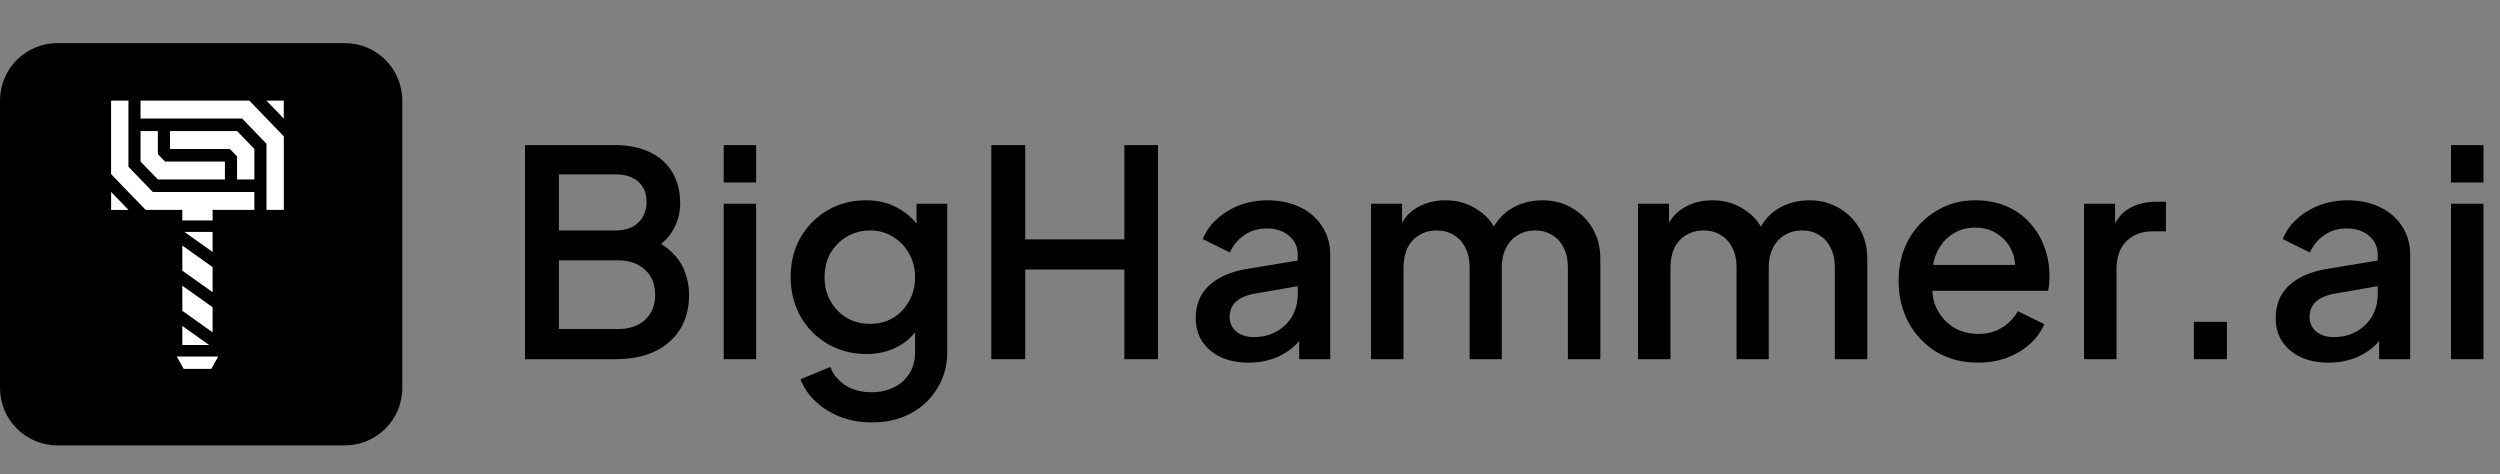 <svg width="174" height="33" viewBox="0 0 174 33" fill="none" xmlns="http://www.w3.org/2000/svg">
<rect x="0" y="0" width="174" height="33" fill="#808080" stroke="none"/>
<path d="M36.54 25V10.1H42.82C43.753 10.1 44.56 10.267 45.24 10.6C45.92 10.92 46.44 11.387 46.8 12C47.16 12.6 47.34 13.313 47.34 14.14C47.34 14.86 47.153 15.52 46.78 16.12C46.42 16.707 45.853 17.173 45.08 17.52V16.52C45.76 16.787 46.313 17.127 46.74 17.54C47.167 17.94 47.473 18.393 47.66 18.9C47.86 19.407 47.96 19.94 47.96 20.5C47.96 21.9 47.5 23 46.58 23.8C45.673 24.6 44.427 25 42.84 25H36.54ZM38.9 22.9H43.02C43.807 22.9 44.433 22.687 44.9 22.26C45.367 21.82 45.6 21.24 45.6 20.52C45.6 19.787 45.367 19.207 44.9 18.78C44.433 18.34 43.807 18.12 43.02 18.12H38.9V22.9ZM38.9 16.04H42.88C43.52 16.04 44.033 15.86 44.42 15.5C44.807 15.127 45 14.64 45 14.04C45 13.44 44.807 12.973 44.42 12.64C44.033 12.307 43.52 12.14 42.88 12.14H38.9V16.04Z" fill="black"/>
<path d="M50.368 25V14.18H52.628V25H50.368ZM50.368 12.7V10.1H52.628V12.7H50.368Z" fill="black"/>
<path d="M60.69 29.4C59.903 29.4 59.177 29.273 58.51 29.02C57.843 28.767 57.27 28.413 56.79 27.96C56.31 27.52 55.95 27 55.71 26.4L57.79 25.54C57.977 26.047 58.317 26.467 58.81 26.8C59.317 27.133 59.937 27.3 60.67 27.3C61.243 27.3 61.757 27.187 62.21 26.96C62.663 26.747 63.023 26.427 63.29 26C63.557 25.587 63.69 25.087 63.69 24.5V22.06L64.09 22.52C63.717 23.213 63.197 23.74 62.53 24.1C61.877 24.46 61.137 24.64 60.31 24.64C59.31 24.64 58.41 24.407 57.61 23.94C56.81 23.473 56.177 22.833 55.71 22.02C55.257 21.207 55.03 20.293 55.03 19.28C55.03 18.253 55.257 17.34 55.71 16.54C56.177 15.74 56.803 15.107 57.59 14.64C58.377 14.173 59.277 13.94 60.29 13.94C61.117 13.94 61.85 14.12 62.49 14.48C63.143 14.827 63.677 15.333 64.09 16L63.79 16.56V14.18H65.93V24.5C65.93 25.433 65.703 26.267 65.25 27C64.81 27.747 64.197 28.333 63.41 28.76C62.623 29.187 61.717 29.4 60.69 29.4ZM60.57 22.54C61.17 22.54 61.703 22.4 62.17 22.12C62.637 21.827 63.003 21.44 63.27 20.96C63.55 20.467 63.69 19.913 63.69 19.3C63.69 18.687 63.55 18.133 63.27 17.64C62.99 17.147 62.617 16.76 62.15 16.48C61.683 16.187 61.157 16.04 60.57 16.04C59.957 16.04 59.41 16.187 58.93 16.48C58.45 16.76 58.07 17.147 57.79 17.64C57.523 18.12 57.39 18.673 57.39 19.3C57.39 19.9 57.523 20.447 57.79 20.94C58.07 21.433 58.45 21.827 58.93 22.12C59.41 22.4 59.957 22.54 60.57 22.54Z" fill="black"/>
<path d="M68.996 25V10.1H71.356V16.66H78.255V10.1H80.596V25H78.255V18.76H71.356V25H68.996Z" fill="black"/>
<path d="M86.903 25.24C86.17 25.24 85.523 25.113 84.963 24.86C84.416 24.593 83.99 24.233 83.683 23.78C83.376 23.313 83.223 22.767 83.223 22.14C83.223 21.553 83.35 21.027 83.603 20.56C83.87 20.093 84.276 19.7 84.823 19.38C85.37 19.06 86.056 18.833 86.883 18.7L90.643 18.08V19.86L87.323 20.44C86.723 20.547 86.283 20.74 86.003 21.02C85.723 21.287 85.583 21.633 85.583 22.06C85.583 22.473 85.736 22.813 86.043 23.08C86.363 23.333 86.77 23.46 87.263 23.46C87.876 23.46 88.41 23.327 88.863 23.06C89.33 22.793 89.69 22.44 89.943 22C90.196 21.547 90.323 21.047 90.323 20.5V17.72C90.323 17.187 90.123 16.753 89.723 16.42C89.336 16.073 88.816 15.9 88.163 15.9C87.563 15.9 87.036 16.06 86.583 16.38C86.143 16.687 85.816 17.087 85.603 17.58L83.723 16.64C83.923 16.107 84.25 15.64 84.703 15.24C85.156 14.827 85.683 14.507 86.283 14.28C86.896 14.053 87.543 13.94 88.223 13.94C89.076 13.94 89.83 14.1 90.483 14.42C91.15 14.74 91.663 15.187 92.023 15.76C92.396 16.32 92.583 16.973 92.583 17.72V25H90.423V23.04L90.883 23.1C90.63 23.54 90.303 23.92 89.903 24.24C89.516 24.56 89.07 24.807 88.563 24.98C88.07 25.153 87.516 25.24 86.903 25.24Z" fill="black"/>
<path d="M95.425 25V14.18H97.585V16.52L97.305 16.16C97.532 15.427 97.945 14.873 98.546 14.5C99.145 14.127 99.832 13.94 100.605 13.94C101.472 13.94 102.239 14.173 102.905 14.64C103.585 15.093 104.039 15.7 104.265 16.46L103.625 16.52C103.945 15.653 104.432 15.007 105.085 14.58C105.752 14.153 106.512 13.94 107.365 13.94C108.112 13.94 108.785 14.113 109.385 14.46C109.999 14.807 110.485 15.287 110.845 15.9C111.205 16.513 111.385 17.213 111.385 18V25H109.125V18.62C109.125 18.073 109.025 17.613 108.825 17.24C108.639 16.853 108.372 16.56 108.025 16.36C107.692 16.147 107.299 16.04 106.845 16.04C106.392 16.04 105.992 16.147 105.645 16.36C105.299 16.56 105.025 16.853 104.825 17.24C104.625 17.627 104.525 18.087 104.525 18.62V25H102.285V18.62C102.285 18.073 102.185 17.613 101.985 17.24C101.799 16.853 101.532 16.56 101.185 16.36C100.852 16.147 100.452 16.04 99.986 16.04C99.532 16.04 99.132 16.147 98.785 16.36C98.439 16.56 98.165 16.853 97.966 17.24C97.779 17.627 97.686 18.087 97.686 18.62V25H95.425Z" fill="black"/>
<path d="M114.004 25V14.18H116.164V16.52L115.884 16.16C116.111 15.427 116.524 14.873 117.124 14.5C117.724 14.127 118.411 13.94 119.184 13.94C120.051 13.94 120.818 14.173 121.484 14.64C122.164 15.093 122.618 15.7 122.844 16.46L122.204 16.52C122.524 15.653 123.011 15.007 123.664 14.58C124.331 14.153 125.091 13.94 125.944 13.94C126.691 13.94 127.364 14.113 127.964 14.46C128.578 14.807 129.064 15.287 129.424 15.9C129.784 16.513 129.964 17.213 129.964 18V25H127.704V18.62C127.704 18.073 127.604 17.613 127.404 17.24C127.218 16.853 126.951 16.56 126.604 16.36C126.271 16.147 125.878 16.04 125.424 16.04C124.971 16.04 124.571 16.147 124.224 16.36C123.878 16.56 123.604 16.853 123.404 17.24C123.204 17.627 123.104 18.087 123.104 18.62V25H120.864V18.62C120.864 18.073 120.764 17.613 120.564 17.24C120.378 16.853 120.111 16.56 119.764 16.36C119.431 16.147 119.031 16.04 118.564 16.04C118.111 16.04 117.711 16.147 117.364 16.36C117.018 16.56 116.744 16.853 116.544 17.24C116.358 17.627 116.264 18.087 116.264 18.62V25H114.004Z" fill="black"/>
<path d="M137.663 25.24C136.583 25.24 135.623 24.993 134.783 24.5C133.957 23.993 133.31 23.313 132.843 22.46C132.377 21.593 132.143 20.627 132.143 19.56C132.143 18.467 132.377 17.5 132.843 16.66C133.323 15.82 133.963 15.16 134.763 14.68C135.563 14.187 136.47 13.94 137.483 13.94C138.297 13.94 139.023 14.08 139.663 14.36C140.303 14.64 140.843 15.027 141.283 15.52C141.723 16 142.057 16.553 142.283 17.18C142.523 17.807 142.643 18.473 142.643 19.18C142.643 19.353 142.637 19.533 142.623 19.72C142.61 19.907 142.583 20.08 142.543 20.24H133.923V18.44H141.263L140.183 19.26C140.317 18.607 140.27 18.027 140.043 17.52C139.83 17 139.497 16.593 139.043 16.3C138.603 15.993 138.083 15.84 137.483 15.84C136.883 15.84 136.35 15.993 135.883 16.3C135.417 16.593 135.057 17.02 134.803 17.58C134.55 18.127 134.45 18.793 134.503 19.58C134.437 20.313 134.537 20.953 134.803 21.5C135.083 22.047 135.47 22.473 135.963 22.78C136.47 23.087 137.043 23.24 137.683 23.24C138.337 23.24 138.89 23.093 139.343 22.8C139.81 22.507 140.177 22.127 140.443 21.66L142.283 22.56C142.07 23.067 141.737 23.527 141.283 23.94C140.843 24.34 140.31 24.66 139.683 24.9C139.07 25.127 138.397 25.24 137.663 25.24Z" fill="black"/>
<path d="M145.049 25V14.18H147.209V16.36L147.009 16.04C147.249 15.333 147.636 14.827 148.169 14.52C148.702 14.2 149.342 14.04 150.089 14.04H150.749V16.1H149.809C149.062 16.1 148.456 16.333 147.989 16.8C147.536 17.253 147.309 17.907 147.309 18.76V25H145.049Z" fill="black"/>
<path d="M152.694 25V22.4H154.994V25H152.694Z" fill="black"/>
<path d="M162.068 25.24C161.334 25.24 160.688 25.113 160.128 24.86C159.581 24.593 159.154 24.233 158.848 23.78C158.541 23.313 158.388 22.767 158.388 22.14C158.388 21.553 158.514 21.027 158.768 20.56C159.034 20.093 159.441 19.7 159.988 19.38C160.534 19.06 161.221 18.833 162.048 18.7L165.808 18.08V19.86L162.488 20.44C161.888 20.547 161.448 20.74 161.168 21.02C160.888 21.287 160.748 21.633 160.748 22.06C160.748 22.473 160.901 22.813 161.208 23.08C161.528 23.333 161.934 23.46 162.428 23.46C163.041 23.46 163.574 23.327 164.028 23.06C164.494 22.793 164.854 22.44 165.108 22C165.361 21.547 165.488 21.047 165.488 20.5V17.72C165.488 17.187 165.288 16.753 164.888 16.42C164.501 16.073 163.981 15.9 163.328 15.9C162.728 15.9 162.201 16.06 161.748 16.38C161.308 16.687 160.981 17.087 160.768 17.58L158.888 16.64C159.088 16.107 159.414 15.64 159.868 15.24C160.321 14.827 160.848 14.507 161.448 14.28C162.061 14.053 162.708 13.94 163.388 13.94C164.241 13.94 164.994 14.1 165.648 14.42C166.314 14.74 166.828 15.187 167.188 15.76C167.561 16.32 167.748 16.973 167.748 17.72V25H165.588V23.04L166.048 23.1C165.794 23.54 165.468 23.92 165.068 24.24C164.681 24.56 164.234 24.807 163.728 24.98C163.234 25.153 162.681 25.24 162.068 25.24Z" fill="black"/>
<path d="M170.59 25V14.18H172.85V25H170.59ZM170.59 12.7V10.1H172.85V12.7H170.59Z" fill="black"/>
<path d="M28 27C28 29.209 26.209 31 24 31H4C1.791 31 0 29.209 0 27V7C0 4.791 1.791 3 4 3H24C26.209 3 28 4.791 28 7V27Z" fill="black"/>
<path d="M12.69 18.84L14.797 20.336V18.588L12.69 17.091V18.84Z" fill="white"/>
<path d="M12.69 24.012H14.555L12.69 22.687V24.012Z" fill="white"/>
<path d="M14.797 16.144H12.838L14.797 17.535V16.144Z" fill="white"/>
<path d="M12.69 21.634L14.797 23.131V21.383L12.69 19.886V21.634Z" fill="white"/>
<path d="M12.783 25.672H14.709L15.187 24.814H12.301L12.783 25.672Z" fill="white"/>
<path d="M12.69 15.342H14.797V14.167H12.69V15.342Z" fill="white"/>
<path d="M17.705 10.368L16.501 9.122H11.831V10.369H16.002L16.5 10.885V12.49H17.705V10.368Z" fill="white"/>
<path d="M10.986 12.489H15.653V11.242H11.485L10.987 10.727V9.122H9.782V11.243L10.986 12.489Z" fill="white"/>
<path d="M19.754 14.609V9.49L17.35 7.003L9.782 7V8.249H16.85L18.549 10.007V14.609H19.754Z" fill="white"/>
<path d="M8.939 7V11.606L10.636 13.362H17.704V14.609L10.137 14.609L7.733 12.122V7H8.939Z" fill="white"/>
<path d="M19.753 7.003V8.254L18.543 7.003H19.753Z" fill="white"/>
<path d="M7.734 14.611V13.359L8.944 14.611H7.734Z" fill="white"/>
</svg>
